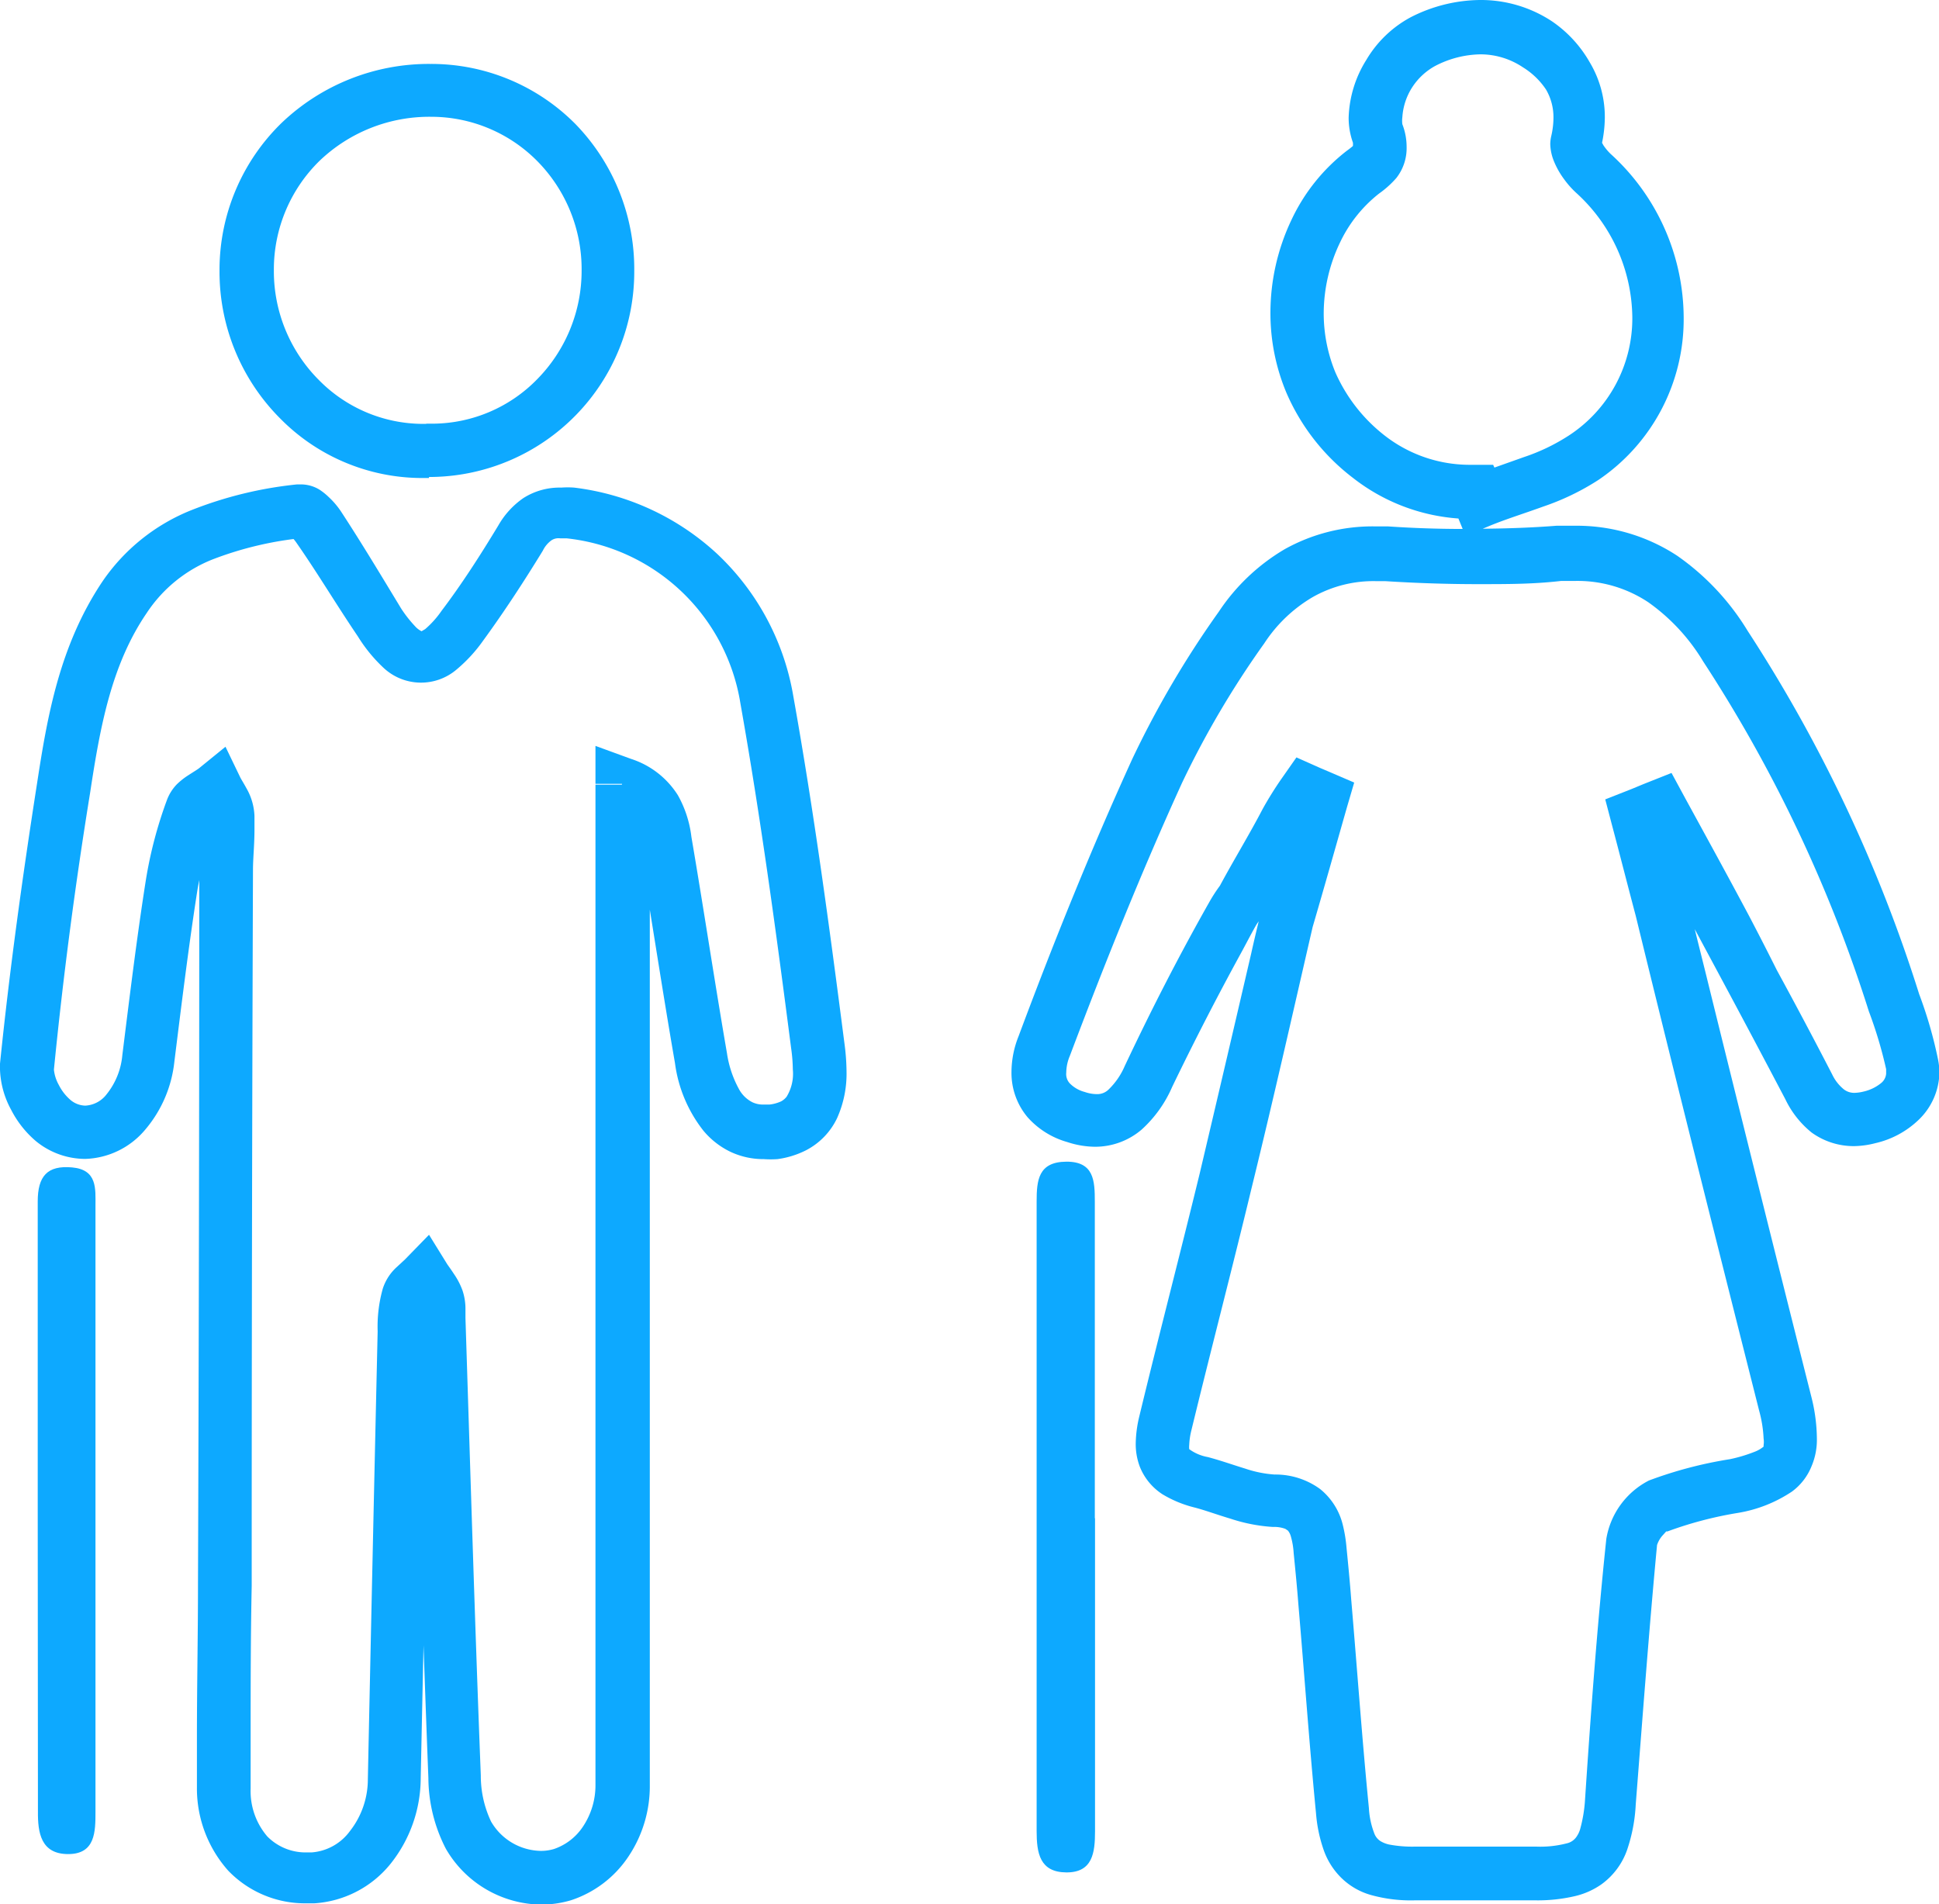 <svg xmlns="http://www.w3.org/2000/svg" viewBox="0 0 90.98 89.35"><defs><style>.cls-1,.cls-2{fill:#0da9ff;}.cls-2{fill-rule:evenodd;}</style></defs><g id="Layer_2" data-name="Layer 2"><g id="Layer_1-2" data-name="Layer 1"><path class="cls-1" d="M29.19,36.82H27.94v6.69q0,20.12,0,40.22h0v0a3.49,3.49,0,0,1-.6,2A2.66,2.66,0,0,1,26,86.76a2.13,2.13,0,0,1-.63.09,2.75,2.75,0,0,1-2.33-1.38,5,5,0,0,1-.48-2.16c-.28-7.15-.49-14.3-.72-21.46v0c0-.09,0-.23,0-.42a2.71,2.71,0,0,0-.14-.88,3.4,3.4,0,0,0-.4-.77c-.13-.2-.24-.35-.31-.45l-.86-1.39L19,59.1l-.4.37a2.33,2.33,0,0,0-.64,1,6.57,6.57,0,0,0-.24,2q-.24,10.5-.46,21a3.94,3.94,0,0,1-.84,2.45,2.45,2.45,0,0,1-1.78,1h-.2a2.52,2.52,0,0,1-1.9-.75,3.27,3.27,0,0,1-.78-2.24c0-.77,0-1.53,0-2.3,0-2.39,0-4.79.05-7.21q0-16.8.06-33.6c0-.54.07-1.17.07-1.89,0-.21,0-.42,0-.64h0A2.81,2.81,0,0,0,11.57,37c-.14-.26-.26-.44-.31-.55l-.68-1.41-1.23,1c-.07.06-.29.19-.58.38a3.41,3.41,0,0,0-.47.38,2.13,2.13,0,0,0-.46.72,19.91,19.91,0,0,0-1,3.8c-.43,2.74-.76,5.47-1.1,8.19A3.41,3.41,0,0,1,5,51.35a1.34,1.34,0,0,1-1,.53,1.12,1.12,0,0,1-.72-.29,2.28,2.28,0,0,1-.52-.68,1.84,1.84,0,0,1-.23-.72v0h0c.43-4.35,1-8.69,1.7-13,.47-3.1,1-6,2.65-8.42A6.62,6.62,0,0,1,10,26.24a16.26,16.26,0,0,1,4.25-1h0l-.14-1v1h.14l-.14-1v.21l-.42.72a.77.77,0,0,0,.42.11v-.83l-.42.72.12-.22-.15.21h0l.12-.22-.15.21a1.67,1.67,0,0,1,.26.29c1,1.43,1.89,2.93,2.9,4.42A7.17,7.17,0,0,0,18,31.34a2.57,2.57,0,0,0,3.43.07,7.08,7.08,0,0,0,1.24-1.35c1-1.37,1.93-2.8,2.8-4.22a1.29,1.29,0,0,1,.41-.49.6.6,0,0,1,.4-.09l.3,0A9.26,9.26,0,0,1,34.74,33c.95,5.35,1.68,10.75,2.38,16.18a7.56,7.56,0,0,1,.08,1,2.07,2.07,0,0,1-.29,1.28.82.82,0,0,1-.26.22,1.77,1.77,0,0,1-.55.15l-.28,0a1.17,1.17,0,0,1-.52-.11,1.48,1.48,0,0,1-.64-.64,5,5,0,0,1-.55-1.66c-.58-3.36-1.09-6.76-1.67-10.16a5.23,5.23,0,0,0-.63-1.94,4.07,4.07,0,0,0-2.2-1.71L27.94,35v1.78h1.25L28.76,38a1.52,1.52,0,0,1,.91.64A3.38,3.38,0,0,1,30,39.71c.57,3.37,1.08,6.77,1.67,10.17A6.49,6.49,0,0,0,33,53.05a3.78,3.78,0,0,0,1.28,1,3.62,3.62,0,0,0,1.56.34,4.72,4.72,0,0,0,.64,0,4.19,4.19,0,0,0,1.33-.41,3.28,3.28,0,0,0,1.47-1.52,5.09,5.09,0,0,0,.44-2.2,10.42,10.42,0,0,0-.1-1.32c-.7-5.43-1.43-10.87-2.4-16.29a11.88,11.88,0,0,0-3.58-6.67,12,12,0,0,0-6.7-3.1,4.26,4.26,0,0,0-.61,0,3.16,3.16,0,0,0-1.77.49,3.91,3.91,0,0,0-1.18,1.29c-.84,1.39-1.72,2.76-2.66,4a4.48,4.48,0,0,1-.77.86l-.17.1h0l0,.09v-.1h0l0,.09v.05l0-.14h0v.15l0-.14h0a1,1,0,0,1-.31-.24,5.87,5.87,0,0,1-.65-.83C17.88,27,17,25.53,16,24a3.82,3.82,0,0,0-.58-.68,2.82,2.82,0,0,0-.44-.35,1.67,1.67,0,0,0-.86-.24h-.18A18.56,18.56,0,0,0,9,23.93a9.17,9.17,0,0,0-4.21,3.38c-2,3-2.57,6.31-3.05,9.44C1.06,41.11.45,45.5,0,49.91H0a2.72,2.72,0,0,0,0,.28,4.22,4.22,0,0,0,.52,1.88,4.79,4.79,0,0,0,1.17,1.48A3.66,3.66,0,0,0,4,54.38,3.82,3.82,0,0,0,6.82,53a5.88,5.88,0,0,0,1.36-3.17c.34-2.72.67-5.43,1.09-8.11a18.65,18.65,0,0,1,.91-3.32l-.44-.17.34.34a.39.39,0,0,0,.1-.17l-.44-.17.34.34.06,0c.13-.1.42-.26.77-.53l-.78-1L9,37.58c.15.3.29.52.37.67l.07.15h0l.21,0-.22,0v0l.21,0-.22,0h0a2.82,2.82,0,0,1,0,.42c0,.53-.07,1.16-.07,1.88q0,16.8-.06,33.61c0,2.38-.05,4.79-.05,7.21,0,.78,0,1.56,0,2.34a5.8,5.8,0,0,0,1.47,3.92,5,5,0,0,0,3.71,1.53h.34a5,5,0,0,0,3.57-1.86,6.46,6.46,0,0,0,1.41-4q.22-10.5.46-21a4.9,4.9,0,0,1,.11-1.23L20,61.08l.33.25.06-.12L20,61.08l.33.25,0,0c.08-.09.27-.24.52-.5L20,60l-1.06.66c.14.22.27.39.35.51a1.26,1.26,0,0,1,.13.23l.31-.12-.33.08,0,0,.31-.12-.33.08.11,0-.11,0h0l.11,0-.11,0v.09c0,.08,0,.22,0,.42v.12c.23,7.15.44,14.31.72,21.48a7.32,7.32,0,0,0,.82,3.32,5.23,5.23,0,0,0,4.49,2.62,4.94,4.94,0,0,0,1.37-.2,5.17,5.17,0,0,0,2.71-2.06,5.93,5.93,0,0,0,1-3.35h0v0q0-20.12,0-40.23V36.82H29.19L28.76,38Z"/><path class="cls-1" d="M20.08,21.14l0-1.25h-.27a6.87,6.87,0,0,1-4.85-2.06,7.23,7.23,0,0,1-2.11-5.14v-.06h0a7.13,7.13,0,0,1,2.14-5.08,7.45,7.45,0,0,1,5.24-2.07h0v0h0v0h0a7,7,0,0,1,5,2.1,7.22,7.22,0,0,1,2.06,5.12v0h0a7.25,7.25,0,0,1-2.1,5.11,6.89,6.89,0,0,1-4.84,2.07H20l0,1.25,0,1.25h.32a9.63,9.63,0,0,0,9.44-9.67h0v0A9.77,9.77,0,0,0,27,5.82,9.52,9.52,0,0,0,20.2,3h0a10,10,0,0,0-7,2.78,9.62,9.62,0,0,0-2.9,6.85h0v.1a9.74,9.74,0,0,0,2.84,6.9,9.36,9.36,0,0,0,6.62,2.8h.37l-.05-1.25,0,1.25Z"/><path class="cls-2" d="M51.38,71.24c0,4.9,0,9.79,0,14.69,0,1-.11,1.94-1.35,1.93s-1.39-.9-1.39-1.94q0-14.76,0-29.54c0-1,.08-1.86,1.39-1.87s1.34.91,1.34,1.88q0,7.43,0,14.85Z"/><path class="cls-2" d="M1.77,70.74c0-4.78,0-9.57,0-14.36,0-1.18.44-1.71,1.62-1.6s1.09,1,1.09,1.79V85c0,.94,0,2-1.28,2s-1.43-1-1.42-2C1.78,80.21,1.77,75.48,1.77,70.74Z"/><path class="cls-1" d="M90.94,49.74a20.22,20.22,0,0,0-.89-3.09A69.23,69.23,0,0,0,82,29.6a11.7,11.7,0,0,0-3.3-3.52,8.58,8.58,0,0,0-4.83-1.41q-.42,0-.84,0c-1.14.09-2.3.13-3.46.14l.36-.15c.76-.31,1.6-.57,2.48-.89A11.66,11.66,0,0,0,75,22.52a9.1,9.1,0,0,0,4-7.64,10.43,10.43,0,0,0-3.43-7.66,2.47,2.47,0,0,1-.34-.41l-.06-.11a6,6,0,0,0,.13-1.18,5,5,0,0,0-.71-2.6A5.79,5.79,0,0,0,72.82,1a6.06,6.06,0,0,0-3.38-1,7.27,7.27,0,0,0-3.25.81,5.36,5.36,0,0,0-2.08,2,5.39,5.39,0,0,0-.83,2.71,3.47,3.47,0,0,0,.2,1.17.73.73,0,0,1,0,.16l0,0a3.48,3.48,0,0,1-.28.22,8.83,8.83,0,0,0-2.59,3.22,10.16,10.16,0,0,0-1,4.4,9.64,9.64,0,0,0,.75,3.74,10,10,0,0,0,3.13,4,9.05,9.05,0,0,0,4.94,1.9l.2.49q-1.75,0-3.51-.12c-.21,0-.42,0-.62,0a8.45,8.45,0,0,0-4.22,1.07,9.49,9.49,0,0,0-3.09,2.93,45.46,45.46,0,0,0-4.07,6.93c-1.94,4.26-3.69,8.6-5.33,13a4.55,4.55,0,0,0-.33,1.67,3.23,3.23,0,0,0,.76,2.13,3.92,3.92,0,0,0,1.86,1.16,4.24,4.24,0,0,0,1.31.22,3.36,3.36,0,0,0,2.17-.8A5.82,5.82,0,0,0,55,51q1.54-3.19,3.23-6.28c.24-.44.47-.89.72-1.33l.11-.16c-.12.5-.24,1-.35,1.5q-1.2,5.17-2.42,10.34c-.92,3.78-1.91,7.57-2.83,11.38a5.69,5.69,0,0,0-.17,1.27,3,3,0,0,0,.19,1.1,2.75,2.75,0,0,0,1.07,1.3,5.46,5.46,0,0,0,1.51.62c.5.13,1.06.34,1.67.52a7.86,7.86,0,0,0,2,.39,1.47,1.47,0,0,1,.58.09l.12.08a.72.72,0,0,1,.14.28,3.55,3.55,0,0,1,.13.77c.08.81.16,1.61.22,2.4.28,3.26.51,6.54.83,9.83a6.8,6.8,0,0,0,.37,1.74,3.41,3.41,0,0,0,.65,1.1,3.23,3.23,0,0,0,1.63,1,6.94,6.94,0,0,0,2,.23H72a7.67,7.67,0,0,0,1.91-.2,3.58,3.58,0,0,0,1.23-.55,3.36,3.36,0,0,0,1.21-1.63,7.76,7.76,0,0,0,.4-2.11c.32-4.08.62-8.15,1-12.18v0a1.27,1.27,0,0,1,.25-.44l.18-.2.06,0h0a17.86,17.86,0,0,1,3.31-.87,6.43,6.43,0,0,0,2.53-1A2.74,2.74,0,0,0,85,68.8a3.16,3.16,0,0,0,.25-1.3A8.14,8.14,0,0,0,85,65.58q-2.46-9.75-4.87-19.52c-.2-.82-.41-1.64-.61-2.46l1.32,2.46q1.48,2.76,2.93,5.52A4.51,4.51,0,0,0,85,53.14a3.37,3.37,0,0,0,2,.64,4.19,4.19,0,0,0,1-.14,4.31,4.31,0,0,0,2-1.07A3.15,3.15,0,0,0,91,50.29,3.39,3.39,0,0,0,90.94,49.74ZM62.66,17.48a7.28,7.28,0,0,1-.55-2.78,7.74,7.74,0,0,1,.76-3.31,6.4,6.4,0,0,1,1.84-2.31,4.56,4.56,0,0,0,.81-.73A2.27,2.27,0,0,0,66,6.89a2.93,2.93,0,0,0-.2-1.06,1.28,1.28,0,0,1,0-.33,2.94,2.94,0,0,1,.46-1.4,3,3,0,0,1,1.07-1,4.75,4.75,0,0,1,2.13-.55,3.58,3.58,0,0,1,2,.61A3.52,3.52,0,0,1,72.54,4.2a2.57,2.57,0,0,1,.35,1.32,3.84,3.84,0,0,1-.1.85,1.74,1.74,0,0,0-.05.39,2.26,2.26,0,0,0,.17.8,3.84,3.84,0,0,0,.48.85,4.2,4.2,0,0,0,.59.66,8,8,0,0,1,2.61,5.81,6.56,6.56,0,0,1-3,5.57,9.23,9.23,0,0,1-2.09,1l-1.38.49-.06-.13-.88,0h-.28A6.49,6.49,0,0,1,65,20.46,7.68,7.68,0,0,1,62.66,17.48ZM88.29,50.8a2,2,0,0,1-.85.42,1.91,1.91,0,0,1-.42.06.79.79,0,0,1-.5-.16,2,2,0,0,1-.55-.7q-1.27-2.46-2.6-4.9-.63-1.26-1.29-2.52c-1-1.88-2-3.7-3-5.53l-.65-1.2-1.31.52-.58.24-1.22.48.32,1.22c.37,1.39.73,2.81,1.11,4.24,1.89,7.75,3.84,15.49,5.79,23.22a5.9,5.9,0,0,1,.21,1.31,1,1,0,0,1,0,.31l0,.07a1.5,1.5,0,0,1-.44.25,7.05,7.05,0,0,1-1.14.34,19.48,19.48,0,0,0-3.8,1,3.77,3.77,0,0,0-2,2.74c-.43,4.09-.73,8.19-1,12.26a6.69,6.69,0,0,1-.22,1.33,1.21,1.21,0,0,1-.21.43.75.75,0,0,1-.44.27,4.92,4.92,0,0,1-1.4.15H66.37a5.81,5.81,0,0,1-1.2-.1,1.34,1.34,0,0,1-.4-.16.73.73,0,0,1-.29-.37,3.85,3.85,0,0,1-.25-1.18c-.32-3.24-.55-6.51-.83-9.79-.06-.81-.14-1.62-.22-2.43A6.78,6.78,0,0,0,63,71.53a3.1,3.1,0,0,0-1.06-1.66,3.55,3.55,0,0,0-2.14-.68,5.44,5.44,0,0,1-1.38-.28c-.53-.16-1.11-.37-1.75-.54a2.1,2.1,0,0,1-.87-.37l0,0a1,1,0,0,1,0-.2,3.32,3.32,0,0,1,.1-.68c.92-3.79,1.91-7.57,2.83-11.39,1-4.07,1.92-8.15,2.86-12.23.55-1.88,1.08-3.76,1.61-5.62l.34-1.16-1.14-.49-.47-.2-1.1-.49-.7,1a16.62,16.62,0,0,0-.89,1.43c-.63,1.21-1.35,2.38-2,3.59a7.44,7.44,0,0,0-.47.72c-1.44,2.54-2.77,5.14-4,7.75a3.39,3.39,0,0,1-.76,1.1.75.75,0,0,1-.55.21,1.74,1.74,0,0,1-.56-.1,1.52,1.52,0,0,1-.71-.41.64.64,0,0,1-.16-.5,2.07,2.07,0,0,1,.17-.79c1.63-4.32,3.35-8.61,5.26-12.8a43.22,43.22,0,0,1,3.86-6.55,6.85,6.85,0,0,1,2.27-2.17,5.78,5.78,0,0,1,3-.75H65c1.43.09,2.88.14,4.33.14s2.61,0,3.92-.15l.64,0a6,6,0,0,1,3.45,1,9.21,9.21,0,0,1,2.57,2.77,66.82,66.82,0,0,1,7.78,16.43,20.1,20.1,0,0,1,.81,2.71v.21A.63.63,0,0,1,88.29,50.8Z"/></g></g></svg>